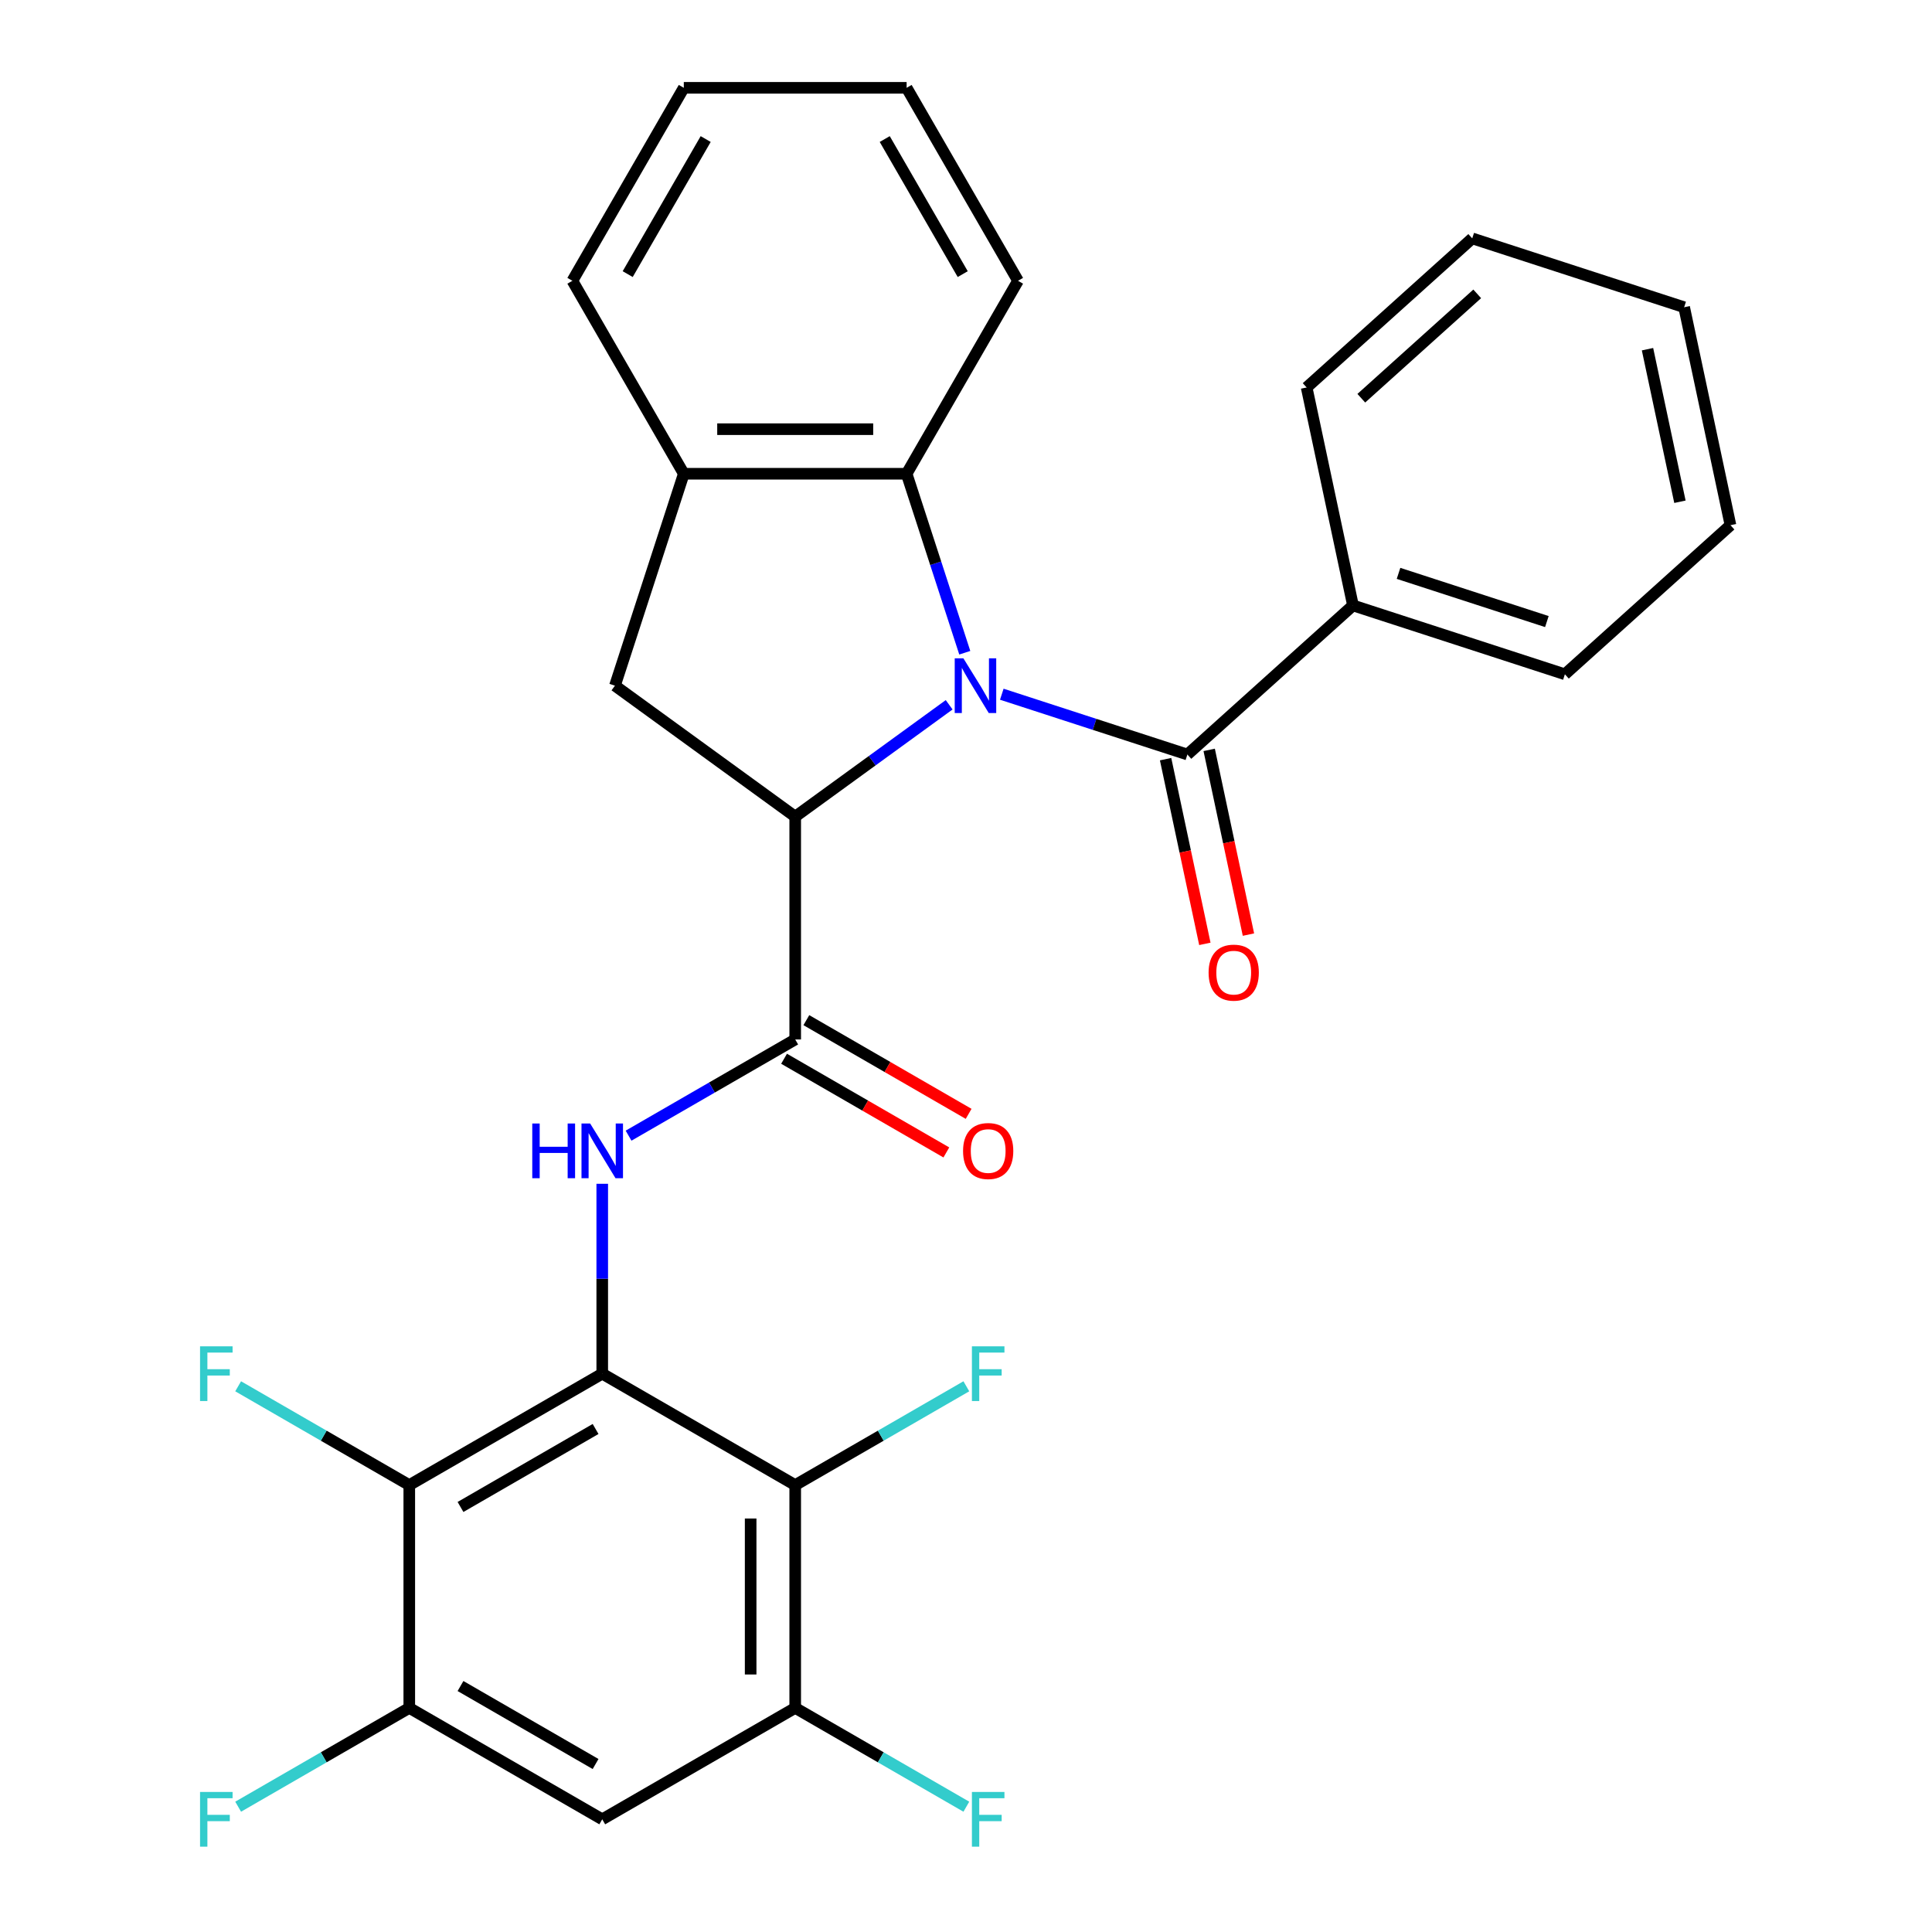 <?xml version='1.0' encoding='iso-8859-1'?>
<svg version='1.1' baseProfile='full'
              xmlns='http://www.w3.org/2000/svg'
                      xmlns:rdkit='http://www.rdkit.org/xml'
                      xmlns:xlink='http://www.w3.org/1999/xlink'
                  xml:space='preserve'
width='1000px' height='1000px' viewBox='0 0 1000 1000'>
<!-- END OF HEADER -->
<rect style='opacity:1.0;fill:#FFFFFF;stroke:none' width='1000' height='1000' x='0' y='0'> </rect>
<path class='bond-1' d='M 491.281,364.796 L 451.441,393.742' style='fill:none;fill-rule:evenodd;stroke:#0000FF;stroke-width:6px;stroke-linecap:butt;stroke-linejoin:miter;stroke-opacity:1' />
<path class='bond-1' d='M 451.441,393.742 L 411.6,422.688' style='fill:none;fill-rule:evenodd;stroke:#000000;stroke-width:6px;stroke-linecap:butt;stroke-linejoin:miter;stroke-opacity:1' />
<path class='bond-2' d='M 518.528,359.325 L 566.559,374.931' style='fill:none;fill-rule:evenodd;stroke:#0000FF;stroke-width:6px;stroke-linecap:butt;stroke-linejoin:miter;stroke-opacity:1' />
<path class='bond-2' d='M 566.559,374.931 L 614.59,390.538' style='fill:none;fill-rule:evenodd;stroke:#000000;stroke-width:6px;stroke-linecap:butt;stroke-linejoin:miter;stroke-opacity:1' />
<path class='bond-7' d='M 499.367,337.855 L 484.316,291.534' style='fill:none;fill-rule:evenodd;stroke:#0000FF;stroke-width:6px;stroke-linecap:butt;stroke-linejoin:miter;stroke-opacity:1' />
<path class='bond-7' d='M 484.316,291.534 L 469.265,245.213' style='fill:none;fill-rule:evenodd;stroke:#000000;stroke-width:6px;stroke-linecap:butt;stroke-linejoin:miter;stroke-opacity:1' />
<path class='bond-0' d='M 311.721,711.014 L 311.721,661.871' style='fill:none;fill-rule:evenodd;stroke:#000000;stroke-width:6px;stroke-linecap:butt;stroke-linejoin:miter;stroke-opacity:1' />
<path class='bond-0' d='M 311.721,661.871 L 311.721,612.727' style='fill:none;fill-rule:evenodd;stroke:#0000FF;stroke-width:6px;stroke-linecap:butt;stroke-linejoin:miter;stroke-opacity:1' />
<path class='bond-5' d='M 311.721,711.014 L 211.842,768.68' style='fill:none;fill-rule:evenodd;stroke:#000000;stroke-width:6px;stroke-linecap:butt;stroke-linejoin:miter;stroke-opacity:1' />
<path class='bond-5' d='M 308.272,739.64 L 238.357,780.006' style='fill:none;fill-rule:evenodd;stroke:#000000;stroke-width:6px;stroke-linecap:butt;stroke-linejoin:miter;stroke-opacity:1' />
<path class='bond-6' d='M 311.721,711.014 L 411.6,768.68' style='fill:none;fill-rule:evenodd;stroke:#000000;stroke-width:6px;stroke-linecap:butt;stroke-linejoin:miter;stroke-opacity:1' />
<path class='bond-3' d='M 411.6,422.688 L 411.6,538.019' style='fill:none;fill-rule:evenodd;stroke:#000000;stroke-width:6px;stroke-linecap:butt;stroke-linejoin:miter;stroke-opacity:1' />
<path class='bond-8' d='M 411.6,422.688 L 318.296,354.899' style='fill:none;fill-rule:evenodd;stroke:#000000;stroke-width:6px;stroke-linecap:butt;stroke-linejoin:miter;stroke-opacity:1' />
<path class='bond-13' d='M 603.309,392.936 L 613.47,440.739' style='fill:none;fill-rule:evenodd;stroke:#000000;stroke-width:6px;stroke-linecap:butt;stroke-linejoin:miter;stroke-opacity:1' />
<path class='bond-13' d='M 613.47,440.739 L 623.631,488.542' style='fill:none;fill-rule:evenodd;stroke:#FF0000;stroke-width:6px;stroke-linecap:butt;stroke-linejoin:miter;stroke-opacity:1' />
<path class='bond-13' d='M 625.871,388.14 L 636.032,435.943' style='fill:none;fill-rule:evenodd;stroke:#000000;stroke-width:6px;stroke-linecap:butt;stroke-linejoin:miter;stroke-opacity:1' />
<path class='bond-13' d='M 636.032,435.943 L 646.193,483.747' style='fill:none;fill-rule:evenodd;stroke:#FF0000;stroke-width:6px;stroke-linecap:butt;stroke-linejoin:miter;stroke-opacity:1' />
<path class='bond-15' d='M 614.59,390.538 L 700.297,313.367' style='fill:none;fill-rule:evenodd;stroke:#000000;stroke-width:6px;stroke-linecap:butt;stroke-linejoin:miter;stroke-opacity:1' />
<path class='bond-4' d='M 411.6,538.019 L 368.472,562.919' style='fill:none;fill-rule:evenodd;stroke:#000000;stroke-width:6px;stroke-linecap:butt;stroke-linejoin:miter;stroke-opacity:1' />
<path class='bond-4' d='M 368.472,562.919 L 325.344,587.818' style='fill:none;fill-rule:evenodd;stroke:#0000FF;stroke-width:6px;stroke-linecap:butt;stroke-linejoin:miter;stroke-opacity:1' />
<path class='bond-14' d='M 405.833,548.007 L 447.831,572.254' style='fill:none;fill-rule:evenodd;stroke:#000000;stroke-width:6px;stroke-linecap:butt;stroke-linejoin:miter;stroke-opacity:1' />
<path class='bond-14' d='M 447.831,572.254 L 489.829,596.502' style='fill:none;fill-rule:evenodd;stroke:#FF0000;stroke-width:6px;stroke-linecap:butt;stroke-linejoin:miter;stroke-opacity:1' />
<path class='bond-14' d='M 417.367,528.031 L 459.364,552.278' style='fill:none;fill-rule:evenodd;stroke:#000000;stroke-width:6px;stroke-linecap:butt;stroke-linejoin:miter;stroke-opacity:1' />
<path class='bond-14' d='M 459.364,552.278 L 501.362,576.526' style='fill:none;fill-rule:evenodd;stroke:#FF0000;stroke-width:6px;stroke-linecap:butt;stroke-linejoin:miter;stroke-opacity:1' />
<path class='bond-10' d='M 211.842,768.68 L 211.842,884.01' style='fill:none;fill-rule:evenodd;stroke:#000000;stroke-width:6px;stroke-linecap:butt;stroke-linejoin:miter;stroke-opacity:1' />
<path class='bond-17' d='M 211.842,768.68 L 167.554,743.11' style='fill:none;fill-rule:evenodd;stroke:#000000;stroke-width:6px;stroke-linecap:butt;stroke-linejoin:miter;stroke-opacity:1' />
<path class='bond-17' d='M 167.554,743.11 L 123.266,717.54' style='fill:none;fill-rule:evenodd;stroke:#33CCCC;stroke-width:6px;stroke-linecap:butt;stroke-linejoin:miter;stroke-opacity:1' />
<path class='bond-9' d='M 411.6,768.68 L 411.6,884.01' style='fill:none;fill-rule:evenodd;stroke:#000000;stroke-width:6px;stroke-linecap:butt;stroke-linejoin:miter;stroke-opacity:1' />
<path class='bond-9' d='M 388.534,785.979 L 388.534,866.71' style='fill:none;fill-rule:evenodd;stroke:#000000;stroke-width:6px;stroke-linecap:butt;stroke-linejoin:miter;stroke-opacity:1' />
<path class='bond-16' d='M 411.6,768.68 L 455.888,743.11' style='fill:none;fill-rule:evenodd;stroke:#000000;stroke-width:6px;stroke-linecap:butt;stroke-linejoin:miter;stroke-opacity:1' />
<path class='bond-16' d='M 455.888,743.11 L 500.176,717.54' style='fill:none;fill-rule:evenodd;stroke:#33CCCC;stroke-width:6px;stroke-linecap:butt;stroke-linejoin:miter;stroke-opacity:1' />
<path class='bond-11' d='M 469.265,245.213 L 353.935,245.213' style='fill:none;fill-rule:evenodd;stroke:#000000;stroke-width:6px;stroke-linecap:butt;stroke-linejoin:miter;stroke-opacity:1' />
<path class='bond-11' d='M 451.966,222.147 L 371.234,222.147' style='fill:none;fill-rule:evenodd;stroke:#000000;stroke-width:6px;stroke-linecap:butt;stroke-linejoin:miter;stroke-opacity:1' />
<path class='bond-20' d='M 469.265,245.213 L 526.93,145.334' style='fill:none;fill-rule:evenodd;stroke:#000000;stroke-width:6px;stroke-linecap:butt;stroke-linejoin:miter;stroke-opacity:1' />
<path class='bond-29' d='M 318.296,354.899 L 353.935,245.213' style='fill:none;fill-rule:evenodd;stroke:#000000;stroke-width:6px;stroke-linecap:butt;stroke-linejoin:miter;stroke-opacity:1' />
<path class='bond-12' d='M 411.6,884.01 L 311.721,941.675' style='fill:none;fill-rule:evenodd;stroke:#000000;stroke-width:6px;stroke-linecap:butt;stroke-linejoin:miter;stroke-opacity:1' />
<path class='bond-19' d='M 411.6,884.01 L 455.888,909.58' style='fill:none;fill-rule:evenodd;stroke:#000000;stroke-width:6px;stroke-linecap:butt;stroke-linejoin:miter;stroke-opacity:1' />
<path class='bond-19' d='M 455.888,909.58 L 500.176,935.149' style='fill:none;fill-rule:evenodd;stroke:#33CCCC;stroke-width:6px;stroke-linecap:butt;stroke-linejoin:miter;stroke-opacity:1' />
<path class='bond-18' d='M 211.842,884.01 L 167.554,909.58' style='fill:none;fill-rule:evenodd;stroke:#000000;stroke-width:6px;stroke-linecap:butt;stroke-linejoin:miter;stroke-opacity:1' />
<path class='bond-18' d='M 167.554,909.58 L 123.266,935.149' style='fill:none;fill-rule:evenodd;stroke:#33CCCC;stroke-width:6px;stroke-linecap:butt;stroke-linejoin:miter;stroke-opacity:1' />
<path class='bond-32' d='M 211.842,884.01 L 311.721,941.675' style='fill:none;fill-rule:evenodd;stroke:#000000;stroke-width:6px;stroke-linecap:butt;stroke-linejoin:miter;stroke-opacity:1' />
<path class='bond-32' d='M 238.357,872.684 L 308.272,913.05' style='fill:none;fill-rule:evenodd;stroke:#000000;stroke-width:6px;stroke-linecap:butt;stroke-linejoin:miter;stroke-opacity:1' />
<path class='bond-21' d='M 353.935,245.213 L 296.27,145.334' style='fill:none;fill-rule:evenodd;stroke:#000000;stroke-width:6px;stroke-linecap:butt;stroke-linejoin:miter;stroke-opacity:1' />
<path class='bond-22' d='M 700.297,313.367 L 809.983,349.006' style='fill:none;fill-rule:evenodd;stroke:#000000;stroke-width:6px;stroke-linecap:butt;stroke-linejoin:miter;stroke-opacity:1' />
<path class='bond-22' d='M 723.878,296.775 L 800.658,321.723' style='fill:none;fill-rule:evenodd;stroke:#000000;stroke-width:6px;stroke-linecap:butt;stroke-linejoin:miter;stroke-opacity:1' />
<path class='bond-23' d='M 700.297,313.367 L 676.319,200.556' style='fill:none;fill-rule:evenodd;stroke:#000000;stroke-width:6px;stroke-linecap:butt;stroke-linejoin:miter;stroke-opacity:1' />
<path class='bond-24' d='M 526.93,145.334 L 469.265,45.455' style='fill:none;fill-rule:evenodd;stroke:#000000;stroke-width:6px;stroke-linecap:butt;stroke-linejoin:miter;stroke-opacity:1' />
<path class='bond-24' d='M 498.305,141.885 L 457.939,71.969' style='fill:none;fill-rule:evenodd;stroke:#000000;stroke-width:6px;stroke-linecap:butt;stroke-linejoin:miter;stroke-opacity:1' />
<path class='bond-30' d='M 296.27,145.334 L 353.935,45.455' style='fill:none;fill-rule:evenodd;stroke:#000000;stroke-width:6px;stroke-linecap:butt;stroke-linejoin:miter;stroke-opacity:1' />
<path class='bond-30' d='M 324.895,141.885 L 365.261,71.969' style='fill:none;fill-rule:evenodd;stroke:#000000;stroke-width:6px;stroke-linecap:butt;stroke-linejoin:miter;stroke-opacity:1' />
<path class='bond-27' d='M 809.983,349.006 L 895.69,271.834' style='fill:none;fill-rule:evenodd;stroke:#000000;stroke-width:6px;stroke-linecap:butt;stroke-linejoin:miter;stroke-opacity:1' />
<path class='bond-26' d='M 676.319,200.556 L 762.026,123.385' style='fill:none;fill-rule:evenodd;stroke:#000000;stroke-width:6px;stroke-linecap:butt;stroke-linejoin:miter;stroke-opacity:1' />
<path class='bond-26' d='M 704.609,206.122 L 764.604,152.102' style='fill:none;fill-rule:evenodd;stroke:#000000;stroke-width:6px;stroke-linecap:butt;stroke-linejoin:miter;stroke-opacity:1' />
<path class='bond-25' d='M 469.265,45.455 L 353.935,45.455' style='fill:none;fill-rule:evenodd;stroke:#000000;stroke-width:6px;stroke-linecap:butt;stroke-linejoin:miter;stroke-opacity:1' />
<path class='bond-28' d='M 762.026,123.385 L 871.712,159.024' style='fill:none;fill-rule:evenodd;stroke:#000000;stroke-width:6px;stroke-linecap:butt;stroke-linejoin:miter;stroke-opacity:1' />
<path class='bond-31' d='M 895.69,271.834 L 871.712,159.024' style='fill:none;fill-rule:evenodd;stroke:#000000;stroke-width:6px;stroke-linecap:butt;stroke-linejoin:miter;stroke-opacity:1' />
<path class='bond-31' d='M 869.532,259.709 L 852.747,180.741' style='fill:none;fill-rule:evenodd;stroke:#000000;stroke-width:6px;stroke-linecap:butt;stroke-linejoin:miter;stroke-opacity:1' />
<path  class='atom-0' d='M 498.644 340.739
L 507.924 355.739
Q 508.844 357.219, 510.324 359.899
Q 511.804 362.579, 511.884 362.739
L 511.884 340.739
L 515.644 340.739
L 515.644 369.059
L 511.764 369.059
L 501.804 352.659
Q 500.644 350.739, 499.404 348.539
Q 498.204 346.339, 497.844 345.659
L 497.844 369.059
L 494.164 369.059
L 494.164 340.739
L 498.644 340.739
' fill='#0000FF'/>
<path  class='atom-5' d='M 275.501 581.524
L 279.341 581.524
L 279.341 593.564
L 293.821 593.564
L 293.821 581.524
L 297.661 581.524
L 297.661 609.844
L 293.821 609.844
L 293.821 596.764
L 279.341 596.764
L 279.341 609.844
L 275.501 609.844
L 275.501 581.524
' fill='#0000FF'/>
<path  class='atom-5' d='M 305.461 581.524
L 314.741 596.524
Q 315.661 598.004, 317.141 600.684
Q 318.621 603.364, 318.701 603.524
L 318.701 581.524
L 322.461 581.524
L 322.461 609.844
L 318.581 609.844
L 308.621 593.444
Q 307.461 591.524, 306.221 589.324
Q 305.021 587.124, 304.661 586.444
L 304.661 609.844
L 300.981 609.844
L 300.981 581.524
L 305.461 581.524
' fill='#0000FF'/>
<path  class='atom-14' d='M 625.569 503.428
Q 625.569 496.628, 628.929 492.828
Q 632.289 489.028, 638.569 489.028
Q 644.849 489.028, 648.209 492.828
Q 651.569 496.628, 651.569 503.428
Q 651.569 510.308, 648.169 514.228
Q 644.769 518.108, 638.569 518.108
Q 632.329 518.108, 628.929 514.228
Q 625.569 510.348, 625.569 503.428
M 638.569 514.908
Q 642.889 514.908, 645.209 512.028
Q 647.569 509.108, 647.569 503.428
Q 647.569 497.868, 645.209 495.068
Q 642.889 492.228, 638.569 492.228
Q 634.249 492.228, 631.889 495.028
Q 629.569 497.828, 629.569 503.428
Q 629.569 509.148, 631.889 512.028
Q 634.249 514.908, 638.569 514.908
' fill='#FF0000'/>
<path  class='atom-15' d='M 498.479 595.764
Q 498.479 588.964, 501.839 585.164
Q 505.199 581.364, 511.479 581.364
Q 517.759 581.364, 521.119 585.164
Q 524.479 588.964, 524.479 595.764
Q 524.479 602.644, 521.079 606.564
Q 517.679 610.444, 511.479 610.444
Q 505.239 610.444, 501.839 606.564
Q 498.479 602.684, 498.479 595.764
M 511.479 607.244
Q 515.799 607.244, 518.119 604.364
Q 520.479 601.444, 520.479 595.764
Q 520.479 590.204, 518.119 587.404
Q 515.799 584.564, 511.479 584.564
Q 507.159 584.564, 504.799 587.364
Q 502.479 590.164, 502.479 595.764
Q 502.479 601.484, 504.799 604.364
Q 507.159 607.244, 511.479 607.244
' fill='#FF0000'/>
<path  class='atom-17' d='M 503.059 696.854
L 519.899 696.854
L 519.899 700.094
L 506.859 700.094
L 506.859 708.694
L 518.459 708.694
L 518.459 711.974
L 506.859 711.974
L 506.859 725.174
L 503.059 725.174
L 503.059 696.854
' fill='#33CCCC'/>
<path  class='atom-18' d='M 103.543 696.854
L 120.383 696.854
L 120.383 700.094
L 107.343 700.094
L 107.343 708.694
L 118.943 708.694
L 118.943 711.974
L 107.343 711.974
L 107.343 725.174
L 103.543 725.174
L 103.543 696.854
' fill='#33CCCC'/>
<path  class='atom-19' d='M 103.543 927.515
L 120.383 927.515
L 120.383 930.755
L 107.343 930.755
L 107.343 939.355
L 118.943 939.355
L 118.943 942.635
L 107.343 942.635
L 107.343 955.835
L 103.543 955.835
L 103.543 927.515
' fill='#33CCCC'/>
<path  class='atom-20' d='M 503.059 927.515
L 519.899 927.515
L 519.899 930.755
L 506.859 930.755
L 506.859 939.355
L 518.459 939.355
L 518.459 942.635
L 506.859 942.635
L 506.859 955.835
L 503.059 955.835
L 503.059 927.515
' fill='#33CCCC'/>
</svg>
